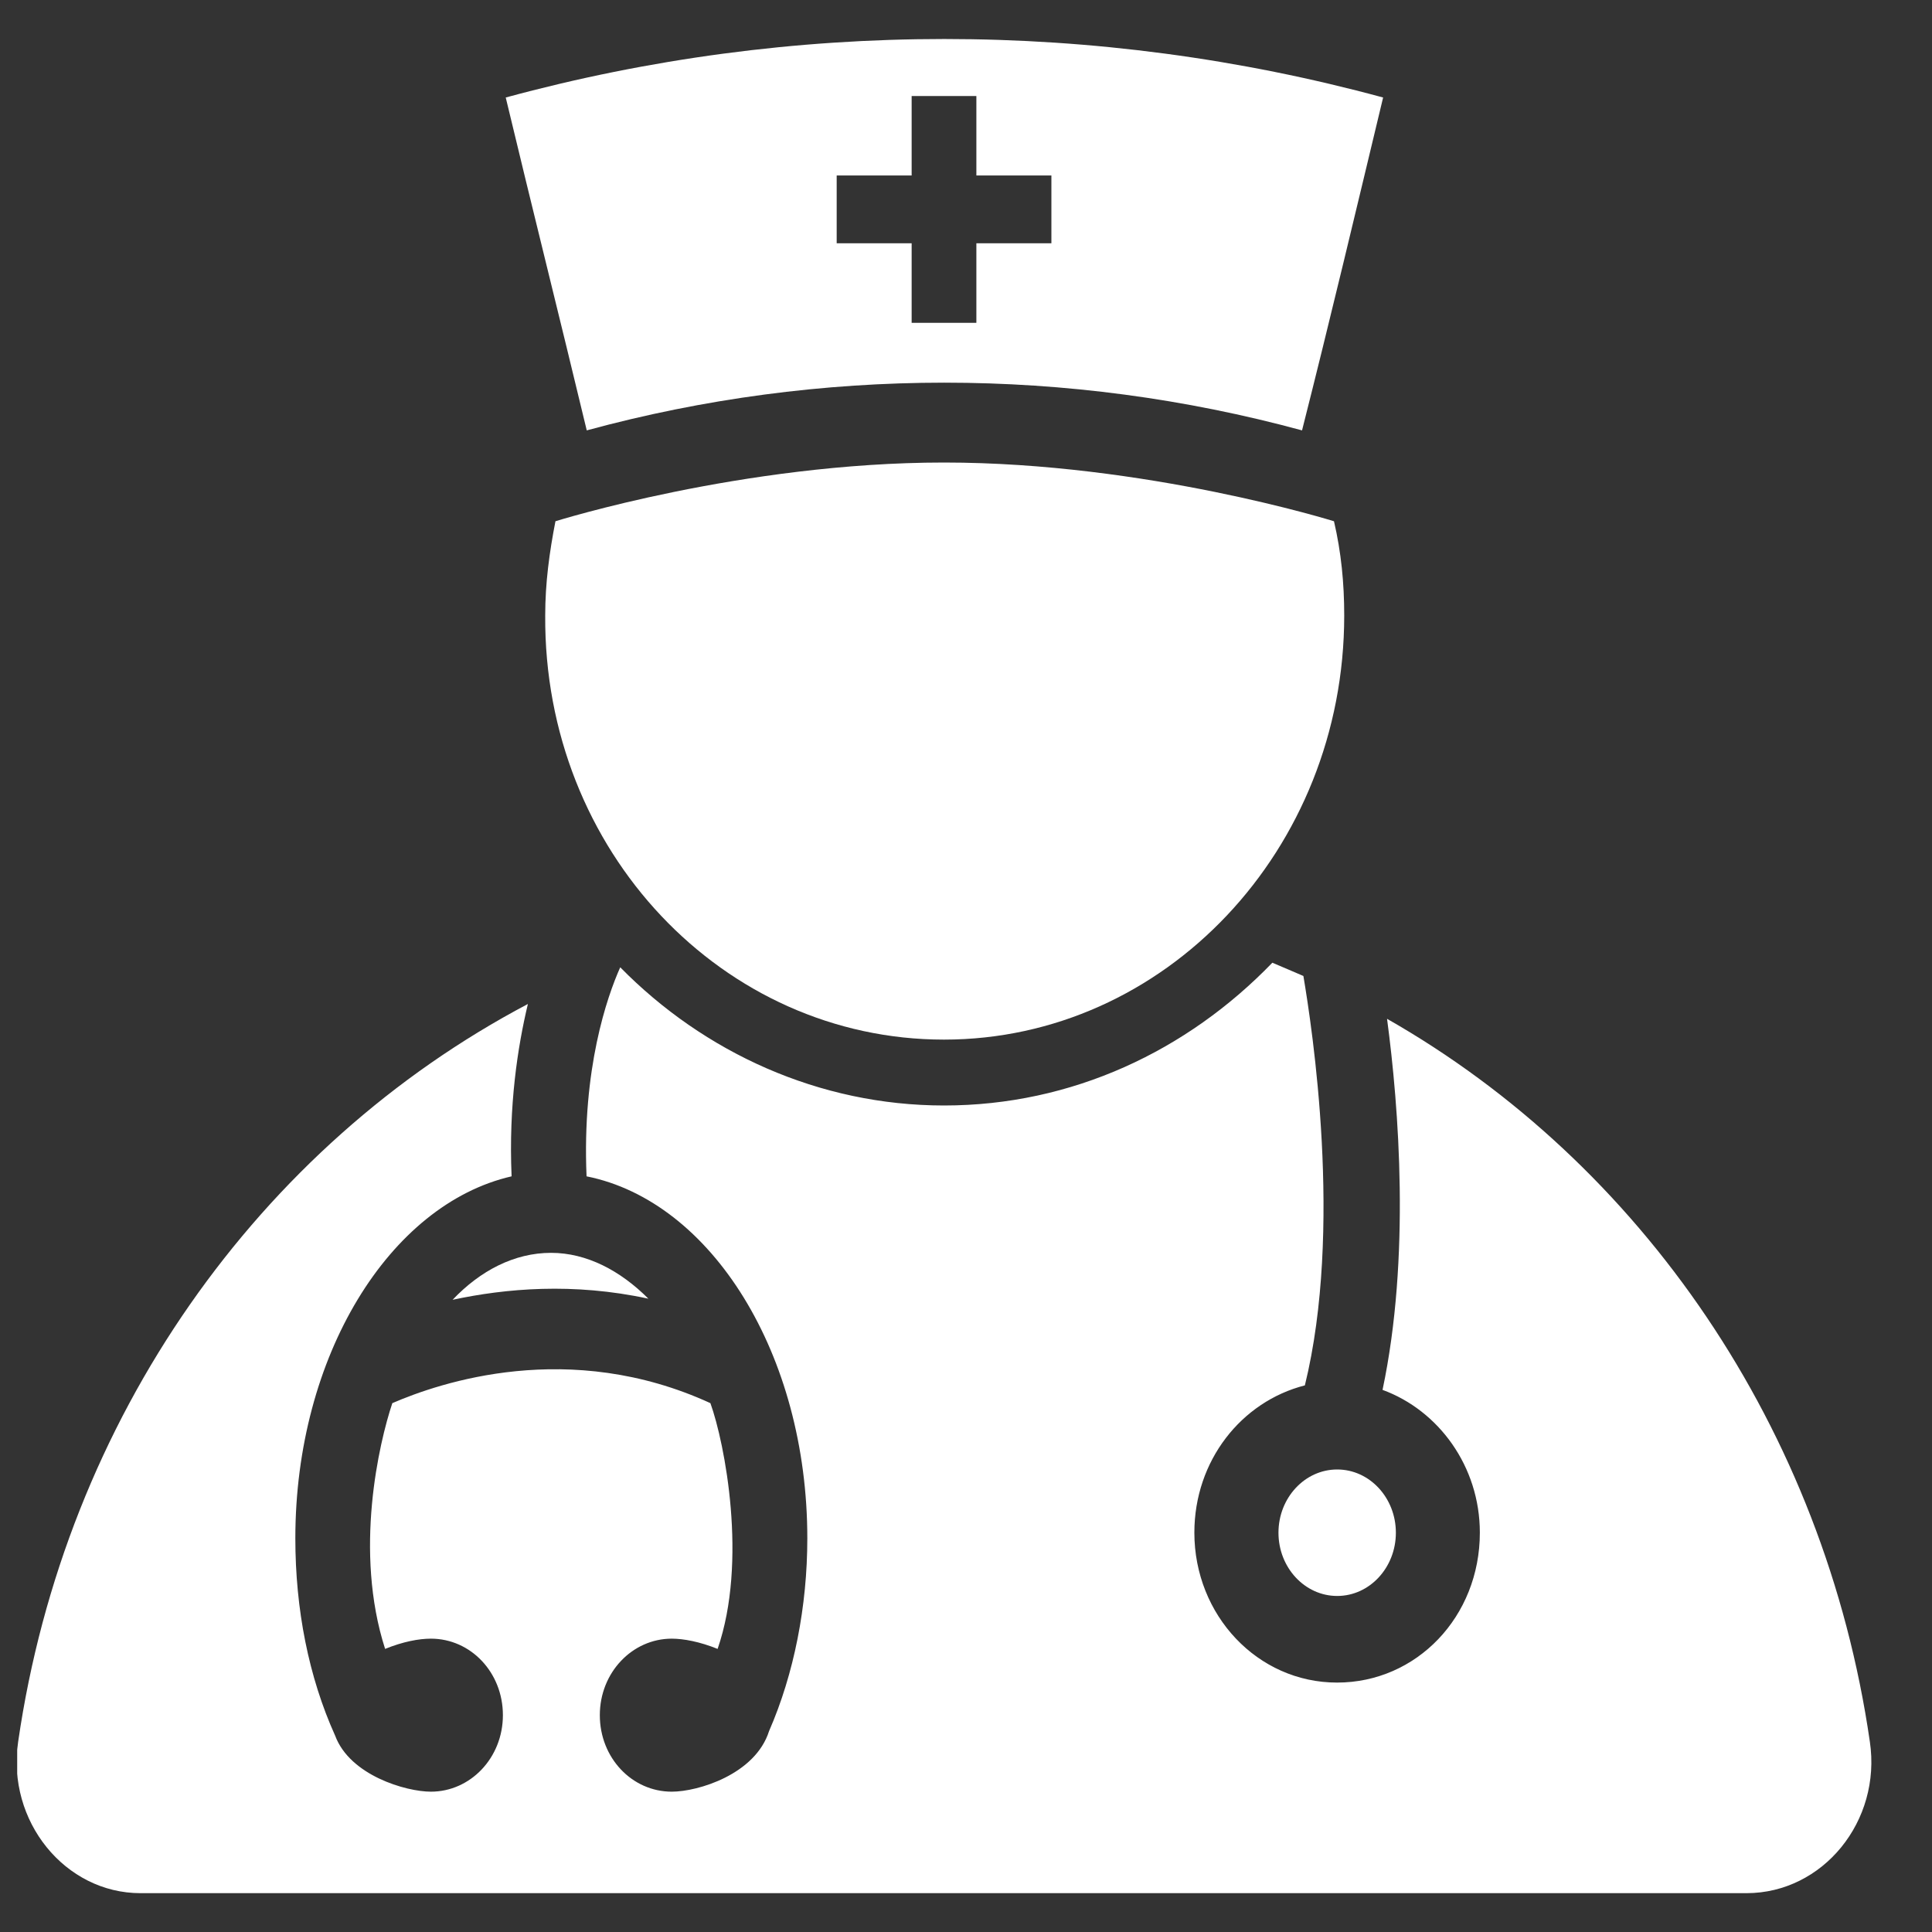 <svg width="30" height="30" viewBox="0 0 30 30" fill="none" xmlns="http://www.w3.org/2000/svg">
<rect x="0" y="0" width="30" height="30" fill="#333333" stroke="none"/>
<g clip-path="url(#clip0_410_268)">
<path d="M20.764 24.782C21.267 24.782 21.675 24.342 21.675 23.8C21.675 23.258 21.267 22.818 20.764 22.818C20.261 22.818 19.852 23.258 19.852 23.8C19.852 24.342 20.261 24.782 20.764 24.782Z" fill="white"/>
<path d="M10.068 20.166C9.633 19.73 9.11 19.454 8.557 19.454C7.987 19.454 7.458 19.73 7.028 20.183C7.852 20.007 8.898 19.913 10.068 20.166Z" fill="white"/>
<path d="M29.035 27.045C28.33 22.176 25.472 18.06 21.538 15.82C21.721 17.19 21.903 19.524 21.468 21.582C22.338 21.9 22.979 22.77 22.979 23.799C22.979 25.104 21.997 26.127 20.762 26.127C19.527 26.127 18.546 25.081 18.546 23.799C18.546 22.682 19.275 21.764 20.262 21.512C20.856 19.089 20.374 15.955 20.239 15.155C20.08 15.085 19.921 15.02 19.757 14.949C18.434 16.319 16.646 17.166 14.659 17.166C12.718 17.166 10.931 16.343 9.631 15.02C9.426 15.479 9.037 16.596 9.108 18.266C11.048 18.654 12.536 21.029 12.536 23.887C12.536 24.94 12.33 25.992 11.942 26.88C11.73 27.55 10.843 27.821 10.431 27.821C9.814 27.821 9.314 27.297 9.314 26.633C9.314 25.969 9.82 25.445 10.431 25.445C10.613 25.445 10.866 25.492 11.143 25.604C11.613 24.246 11.254 22.405 11.031 21.788C8.838 20.782 6.827 21.47 6.092 21.788C5.886 22.405 5.492 24.087 5.98 25.604C6.256 25.492 6.503 25.445 6.691 25.445C7.309 25.445 7.809 25.969 7.809 26.633C7.809 27.297 7.303 27.821 6.691 27.821C6.303 27.821 5.433 27.568 5.204 26.951C4.792 26.039 4.586 24.987 4.586 23.887C4.586 21.053 6.05 18.701 7.944 18.266C7.897 17.166 8.038 16.255 8.197 15.59C4.028 17.789 1.011 22.017 0.282 27.045C0.1 28.279 1.011 29.397 2.181 29.397H27.119C28.306 29.397 29.218 28.279 29.035 27.045Z" fill="white"/>
<path d="M14.658 16.143C18.086 16.143 20.873 13.197 20.873 9.558C20.873 9.052 20.826 8.576 20.714 8.094C20.714 8.094 17.792 7.182 14.658 7.182C11.53 7.182 8.625 8.094 8.625 8.094C8.531 8.576 8.466 9.052 8.466 9.558C8.442 13.215 11.23 16.143 14.658 16.143Z" fill="white"/>
<path d="M20.218 6.683C20.653 4.966 21.065 3.231 21.477 1.514C17.014 0.303 12.31 0.303 7.853 1.514C8.264 3.231 8.699 4.966 9.111 6.683C12.739 5.695 16.584 5.695 20.218 6.683ZM12.992 2.725H14.156V1.491H15.161V2.725H16.326V3.778H15.161V5.013H14.156V3.778H12.992V2.725Z" fill="white"/>
</g>
<defs>
<clipPath id="clip0_410_268">
<rect width="28.8" height="28.8" fill="white" transform="translate(0.267 0.6)"/>
</clipPath>
</defs>
</svg>

